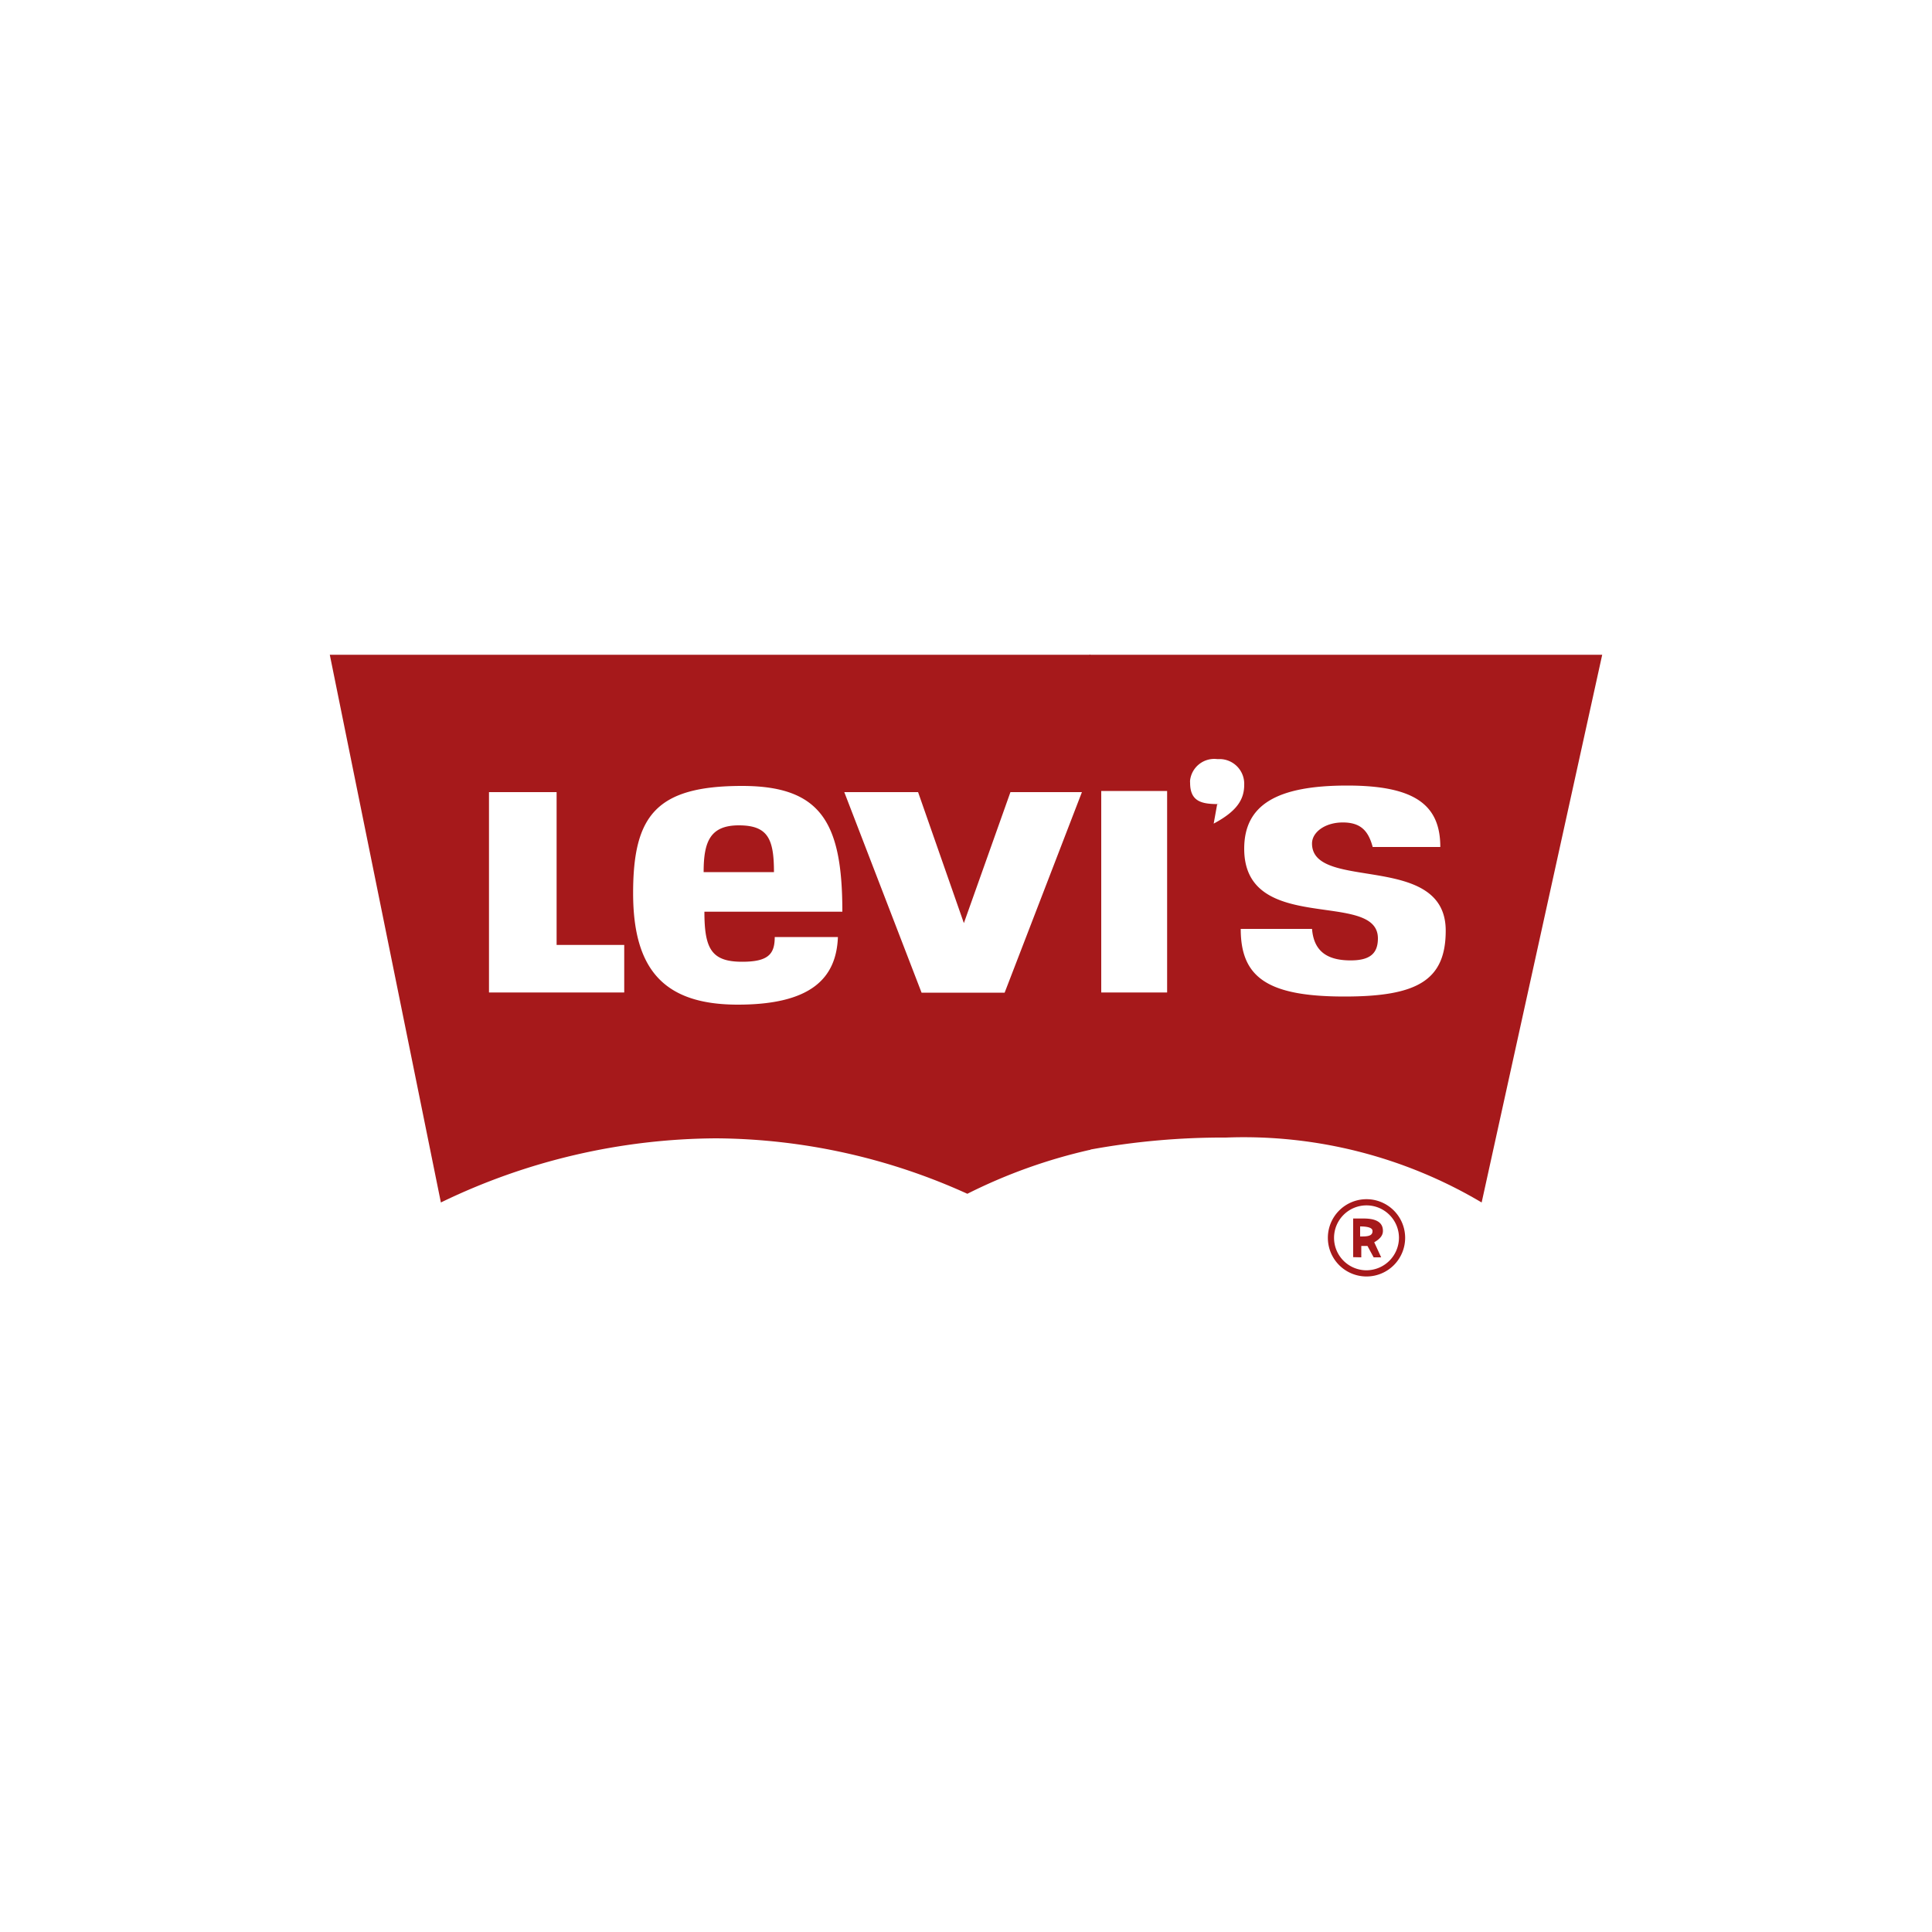 <svg id="Capa_1" data-name="Capa 1" xmlns="http://www.w3.org/2000/svg" xmlns:xlink="http://www.w3.org/1999/xlink" viewBox="0 0 100 100"><defs><style>.cls-1{fill:none;}.cls-2{clip-path:url(#clip-path);}.cls-3{fill:#a6191b;}</style><clipPath id="clip-path"><rect class="cls-1" x="17.07" y="33.89" width="65.86" height="32.22"/></clipPath></defs><g id="Grupo_374" data-name="Grupo 374"><g class="cls-2"><g id="Grupo_373" data-name="Grupo 373"><path id="Trazado_970" data-name="Trazado 970" class="cls-3" d="M56.44,59.51a27.67,27.67,0,0,0-6.37,2.28,31.88,31.88,0,0,0-13-2.87,33,33,0,0,0-14.25,3.32L17.07,33.89H56.44M28.81,41h-3.5V51.37h7V48.91h-3.5Zm9.6,8.78c-1.59,0-1.95-.68-1.95-2.59H43.6c0-4.6-1.09-6.51-5.19-6.51-4.46,0-5.64,1.55-5.64,5.55S34.41,52,38.19,52s5.1-1.36,5.18-3.5H40.1c0,.87-.32,1.28-1.68,1.28m-2-4.64c0-1.55.32-2.42,1.82-2.42s1.82.69,1.82,2.42ZM47.52,41H43.7l4,10.38H52L56,41H52.3l-2.41,6.78Z"/><path id="Trazado_971" data-name="Trazado 971" class="cls-3" d="M56.39,33.89H82.93L76.69,62.24a24.13,24.13,0,0,0-13.24-3.36,38,38,0,0,0-7.06.63M57,51.37h3.41V40.94H57Zm6-9.74-.18,1C64,42,64.4,41.4,64.4,40.62a1.28,1.28,0,0,0-1.23-1.33H63a1.26,1.26,0,0,0-1.4,1.09.66.66,0,0,0,0,.14c0,1,.64,1.1,1.5,1.1m4.87,6.46H64.22c0,2.5,1.37,3.5,5.37,3.5,3.74,0,5.24-.82,5.24-3.41,0-4.1-6.92-2-6.92-4.51,0-.59.68-1.09,1.59-1.09s1.32.41,1.55,1.27h3.5c0-2.18-1.32-3.18-4.82-3.18-3.65,0-5.33,1-5.33,3.27,0,4.51,6.92,2.1,6.92,4.64,0,.78-.41,1.14-1.41,1.14-1.19,0-1.91-.45-2-1.64m2.82,14a2,2,0,1,1-2,2v0a2,2,0,0,1,2-2m1.68,2a1.68,1.68,0,1,0-1.68,1.68,1.69,1.69,0,0,0,1.68-1.68h0m-2.37,1v-2h.54c.55,0,1,.14,1,.64,0,.23-.14.41-.45.59l.36.78H71.1l-.32-.59h-.32v.59Zm1-1.36c0-.14-.19-.23-.64-.23V64c.32,0,.64,0,.64-.27"/></g></g></g></svg>